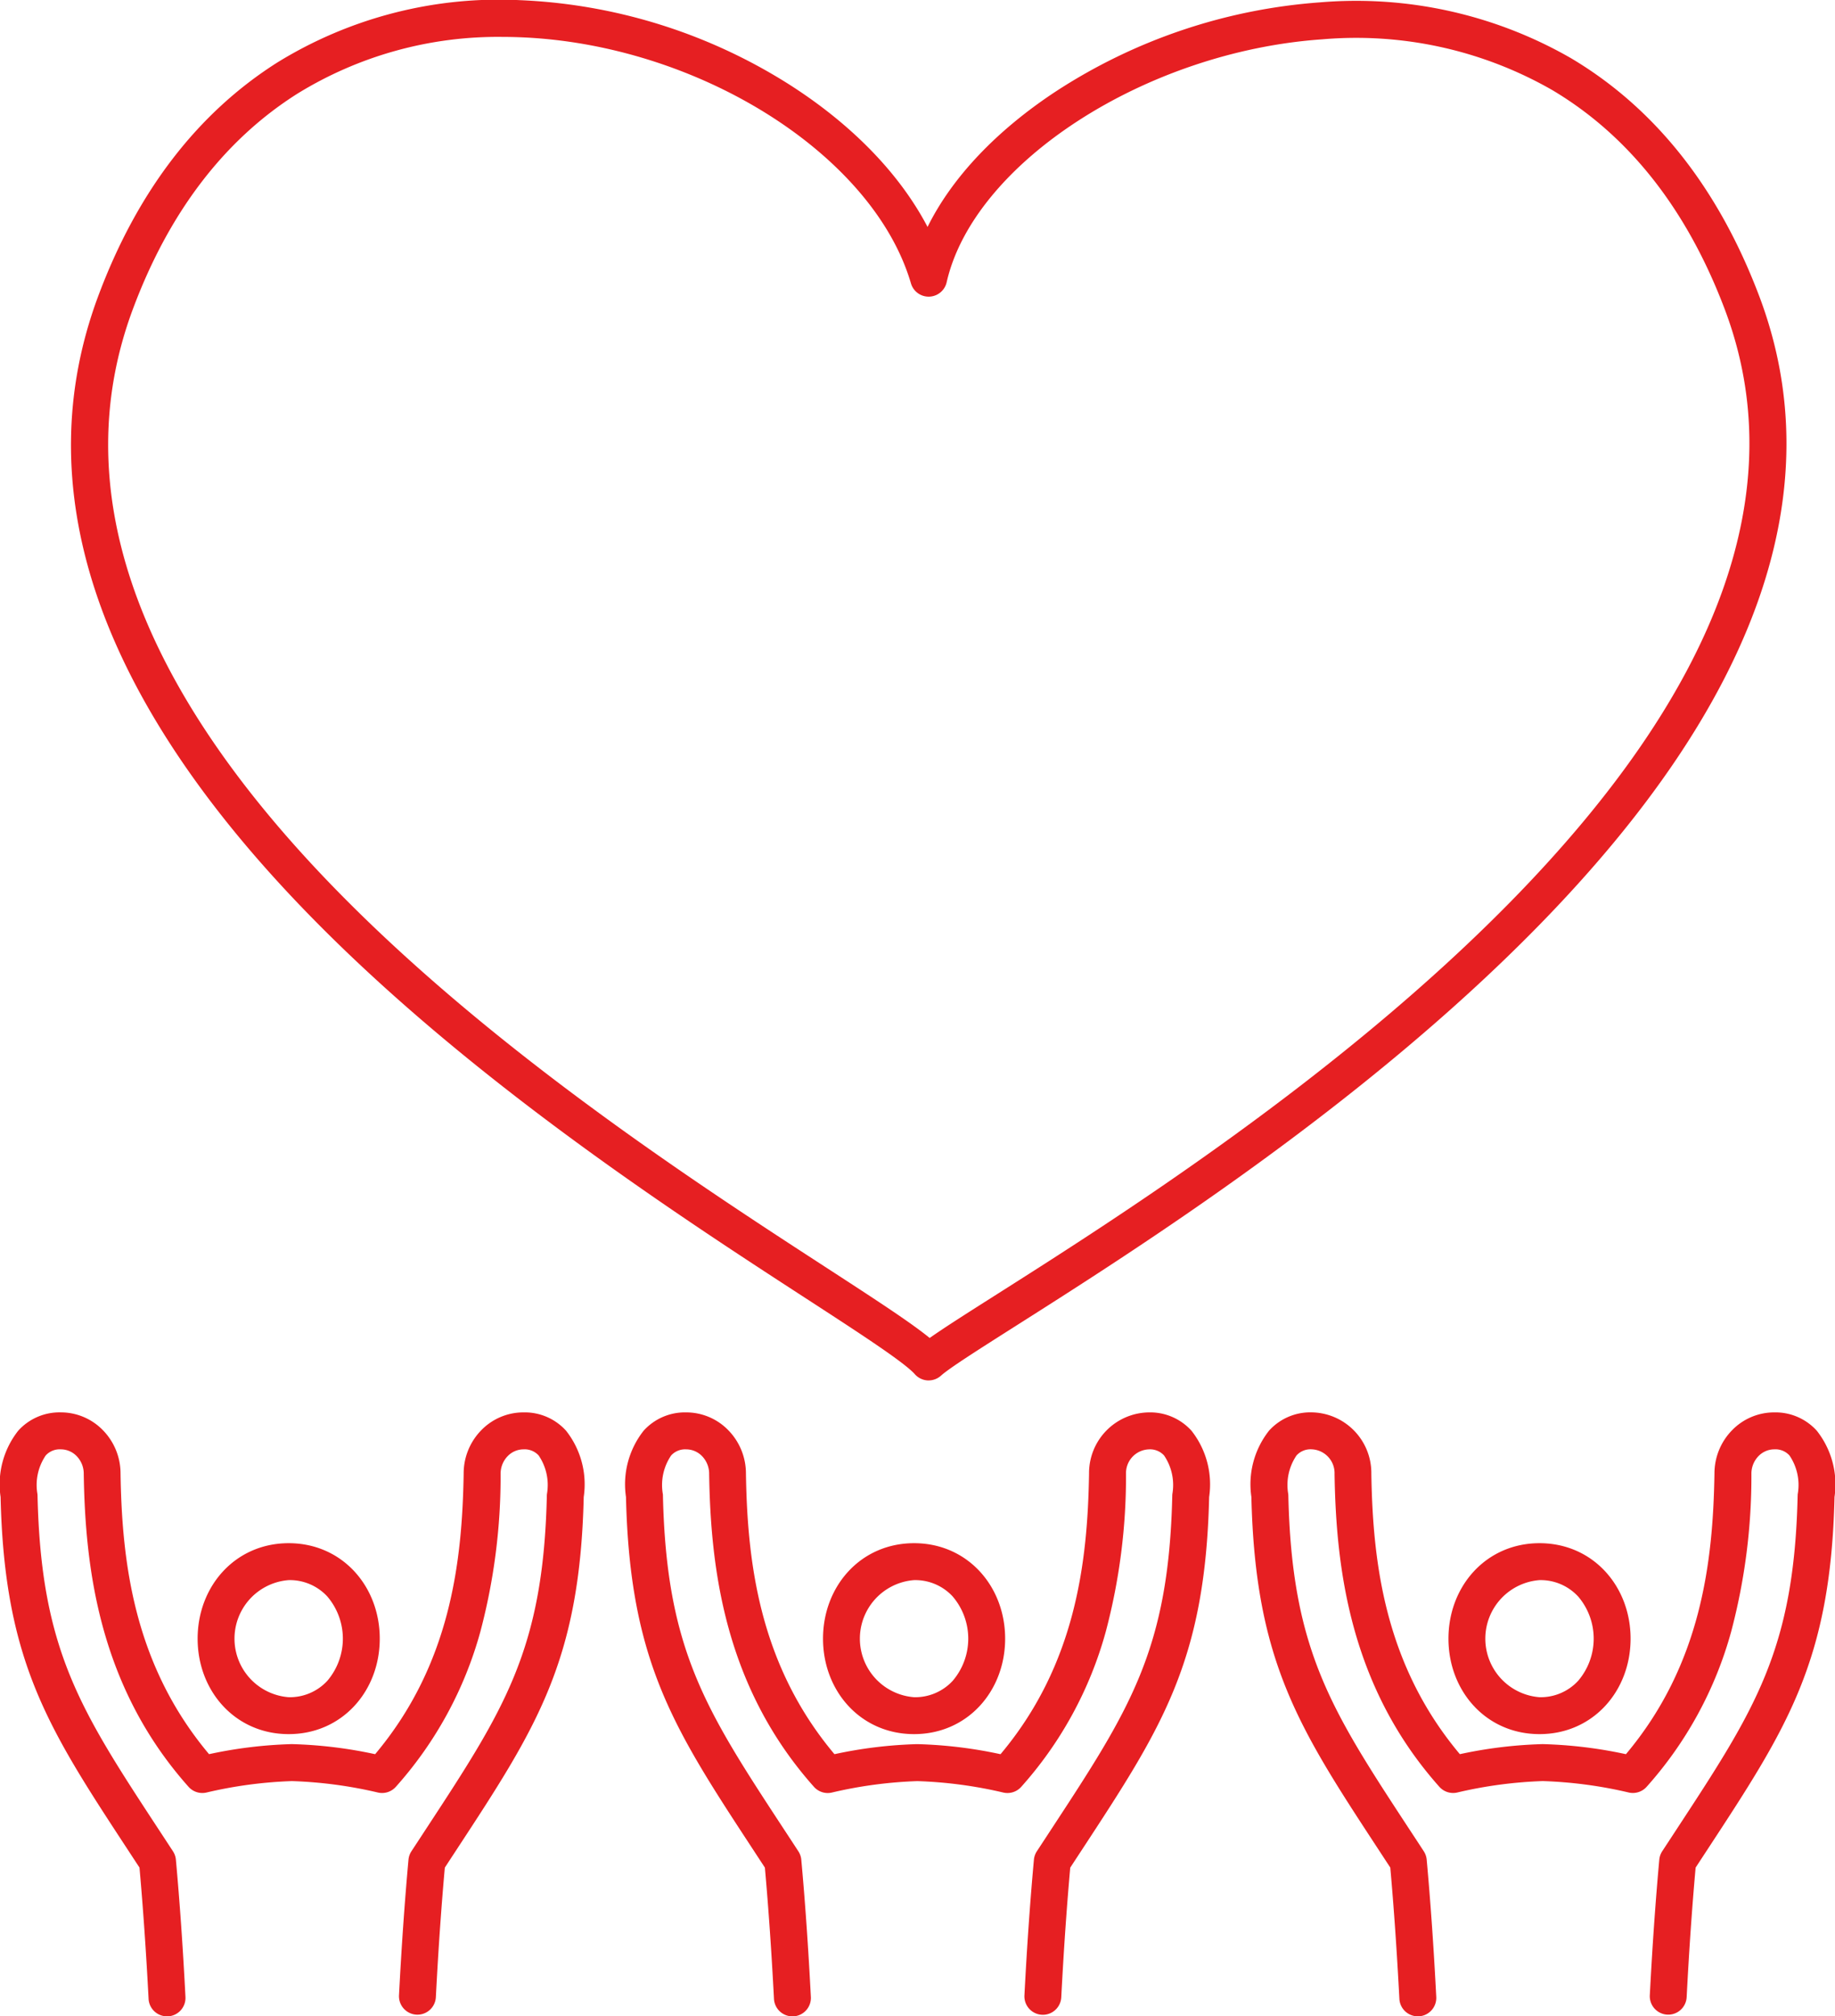 <svg xmlns="http://www.w3.org/2000/svg" width="181.609" height="199.442" viewBox="0 0 181.609 199.442">
  <g transform="translate(-3284.834 -2649.439)">
    <path d="M3313.406,2802.079c-5.29,0-9.013,4.259-9.013,9.443s3.723,9.442,9.013,9.442,9.012-4.259,9.012-9.442-3.723-9.443-9.012-9.443Zm3.815,5.264a6.424,6.424,0,0,1,0,8.358,5.051,5.051,0,0,1-3.815,1.612,5.808,5.808,0,0,1,0-11.582A5.051,5.051,0,0,1,3317.221,2807.343Z" fill="#e61f22"/>
    <path d="M3336.64,2789.142a5.8,5.8,0,0,0-4.209,1.8,6.1,6.1,0,0,0-1.709,4.24c-.143,8.784-1.313,18.907-8.761,27.767a44.247,44.247,0,0,0-8.21-.995h-.071a44.277,44.277,0,0,0-8.156.993c-7.448-8.86-8.618-18.982-8.76-27.737a6.121,6.121,0,0,0-1.71-4.27,5.806,5.806,0,0,0-4.213-1.8,5.5,5.5,0,0,0-4.2,1.809,8.553,8.553,0,0,0-1.749,6.561c.375,16.259,4.705,22.865,12.557,34.84l1.19,1.816c.358,4.01.651,8.262.9,12.981a1.825,1.825,0,0,0,1.821,1.732c.032,0,.064,0,.1,0a1.826,1.826,0,0,0,1.729-1.918c-.256-4.945-.565-9.385-.947-13.574a1.823,1.823,0,0,0-.289-.833q-.741-1.134-1.442-2.2c-7.738-11.8-11.621-17.726-11.962-32.991,0-.049-.005-.1-.01-.147a5.191,5.191,0,0,1,.824-3.82,1.878,1.878,0,0,1,1.492-.6,2.187,2.187,0,0,1,1.58.685,2.5,2.5,0,0,1,.687,1.765c.149,9.151,1.462,20.936,10.374,30.932a1.825,1.825,0,0,0,1.752.568,43.183,43.183,0,0,1,8.476-1.135h.008a43.106,43.106,0,0,1,8.525,1.135,1.826,1.826,0,0,0,1.752-.568,38.174,38.174,0,0,0,8.37-15.36,59.954,59.954,0,0,0,2-15.6,2.483,2.483,0,0,1,.687-1.736,2.185,2.185,0,0,1,1.575-.685,1.881,1.881,0,0,1,1.5.6,5.192,5.192,0,0,1,.824,3.82c-.005.049-.008.1-.01.147-.341,15.265-4.224,21.189-11.962,32.99q-.7,1.071-1.442,2.2a1.824,1.824,0,0,0-.289.833c-.378,4.147-.685,8.536-.939,13.417a1.826,1.826,0,0,0,3.647.19c.242-4.656.533-8.857.888-12.825q.607-.93,1.189-1.816c7.852-11.975,12.182-18.581,12.557-34.84a8.552,8.552,0,0,0-1.749-6.561A5.5,5.5,0,0,0,3336.64,2789.142Z" fill="#e61f22"/>
    <path d="M3375.3,2802.079c-5.29,0-9.012,4.259-9.012,9.443s3.722,9.442,9.012,9.442,9.012-4.259,9.012-9.442-3.722-9.443-9.012-9.443Zm3.815,5.264a6.421,6.421,0,0,1,0,8.358,5.049,5.049,0,0,1-3.815,1.612,5.808,5.808,0,0,1,0-11.582A5.049,5.049,0,0,1,3379.116,2807.343Z" fill="#e61f22"/>
    <path d="M3398.535,2789.142a6,6,0,0,0-5.918,6.042c-.142,8.784-1.313,18.907-8.761,27.767a44.238,44.238,0,0,0-8.21-.995h-.071a44.258,44.258,0,0,0-8.155.993c-7.448-8.86-8.619-18.983-8.761-27.737a6.12,6.12,0,0,0-1.709-4.27,5.808,5.808,0,0,0-4.214-1.8,5.5,5.5,0,0,0-4.2,1.809,8.561,8.561,0,0,0-1.749,6.561c.376,16.259,4.706,22.865,12.558,34.84q.58.888,1.189,1.816c.359,4.01.652,8.262.9,12.981a1.827,1.827,0,0,0,1.822,1.732c.032,0,.064,0,.1,0a1.826,1.826,0,0,0,1.729-1.918c-.256-4.945-.566-9.385-.947-13.574a1.822,1.822,0,0,0-.29-.833q-.739-1.134-1.441-2.2c-7.738-11.8-11.622-17.726-11.963-32.991,0-.049,0-.1-.009-.147a5.191,5.191,0,0,1,.824-3.82,1.875,1.875,0,0,1,1.492-.6,2.184,2.184,0,0,1,1.579.685,2.5,2.5,0,0,1,.688,1.765c.148,9.151,1.461,20.935,10.374,30.932a1.823,1.823,0,0,0,1.752.568,43.184,43.184,0,0,1,8.475-1.135h.009a43.107,43.107,0,0,1,8.524,1.135,1.825,1.825,0,0,0,1.752-.568,38.162,38.162,0,0,0,8.371-15.36,59.957,59.957,0,0,0,2-15.6,2.35,2.35,0,0,1,2.263-2.421,1.879,1.879,0,0,1,1.5.6,5.192,5.192,0,0,1,.824,3.82q-.008.074-.009.147c-.341,15.265-4.225,21.189-11.962,32.99q-.7,1.071-1.442,2.2a1.824,1.824,0,0,0-.289.833c-.378,4.147-.685,8.536-.939,13.417a1.825,1.825,0,0,0,3.646.19c.243-4.656.534-8.857.888-12.825q.609-.93,1.19-1.816c7.851-11.975,12.181-18.581,12.557-34.84a8.559,8.559,0,0,0-1.749-6.561A5.507,5.507,0,0,0,3398.535,2789.142Z" fill="#e61f22"/>
    <path d="M3437.2,2802.079c-5.29,0-9.013,4.259-9.013,9.443s3.723,9.442,9.013,9.442,9.012-4.259,9.012-9.442-3.723-9.443-9.012-9.443Zm3.815,5.264a6.421,6.421,0,0,1,0,8.358,5.049,5.049,0,0,1-3.815,1.612,5.808,5.808,0,0,1,0-11.582A5.052,5.052,0,0,1,3441.012,2807.343Z" fill="#e61f22"/>
    <path d="M3464.638,2790.951a5.508,5.508,0,0,0-4.207-1.809,5.805,5.805,0,0,0-4.209,1.8,6.1,6.1,0,0,0-1.709,4.24c-.143,8.784-1.313,18.907-8.761,27.767a44.257,44.257,0,0,0-8.21-.995h-.071a44.277,44.277,0,0,0-8.156.993c-7.448-8.86-8.618-18.982-8.76-27.737a6,6,0,0,0-5.923-6.072,5.5,5.5,0,0,0-4.2,1.809,8.557,8.557,0,0,0-1.749,6.561c.375,16.259,4.706,22.865,12.558,34.841q.58.887,1.189,1.815c.358,4.011.651,8.263.9,12.981a1.825,1.825,0,0,0,1.821,1.732c.032,0,.064,0,.1,0a1.826,1.826,0,0,0,1.729-1.918c-.256-4.943-.565-9.384-.947-13.574a1.821,1.821,0,0,0-.289-.833q-.739-1.134-1.442-2.2c-7.737-11.8-11.621-17.726-11.962-32.991,0-.049-.005-.1-.01-.147a5.2,5.2,0,0,1,.824-3.82,1.877,1.877,0,0,1,1.493-.6,2.36,2.36,0,0,1,2.267,2.45c.148,9.151,1.461,20.936,10.373,30.932a1.825,1.825,0,0,0,1.752.568,43.192,43.192,0,0,1,8.476-1.135h.008a43.106,43.106,0,0,1,8.525,1.135,1.828,1.828,0,0,0,1.752-.568,38.163,38.163,0,0,0,8.37-15.36,59.915,59.915,0,0,0,2-15.6,2.483,2.483,0,0,1,.687-1.735,2.184,2.184,0,0,1,1.575-.685,1.878,1.878,0,0,1,1.5.6,5.189,5.189,0,0,1,.824,3.819c-.005.049-.009.1-.01.147-.341,15.265-4.224,21.189-11.962,32.99q-.7,1.071-1.442,2.2a1.824,1.824,0,0,0-.289.833c-.377,4.146-.684,8.534-.939,13.417a1.826,1.826,0,0,0,3.647.19c.242-4.658.533-8.859.888-12.825q.608-.93,1.189-1.816c7.852-11.975,12.182-18.581,12.557-34.84A8.555,8.555,0,0,0,3464.638,2790.951Z" fill="#e61f22"/>
    <path d="M3364.594,2777.864c5.219,3.386,9.725,6.31,10.78,7.5a1.829,1.829,0,0,0,1.265.615l.1,0a1.825,1.825,0,0,0,1.222-.469c.845-.761,3.749-2.6,7.426-4.935,11.948-7.578,34.189-21.683,51.65-39.5,21.776-22.216,29.147-43.19,21.909-62.34-4.033-10.665-10.292-18.58-18.606-23.525a42.662,42.662,0,0,0-24.9-5.535,55.16,55.16,0,0,0-26.164,8.843c-5.891,3.889-10.242,8.517-12.642,13.367-2.748-5.244-7.477-10.134-13.708-14.1a54,54,0,0,0-26.64-8.33,41.819,41.819,0,0,0-24.018,6.173c-7.917,5.017-13.881,12.8-17.729,23.141-6.946,18.681-.374,38.785,19.535,59.754C3330.278,2755.6,3351.76,2769.537,3364.594,2777.864Zm-66.625-97.807c3.562-9.573,9.033-16.75,16.261-21.329a37.82,37.82,0,0,1,20.361-5.638q.783,0,1.572.029c17.659.629,35.077,11.553,38.828,24.352a1.826,1.826,0,0,0,3.532-.109c2.687-11.821,19.712-22.827,37.175-24.033a39.027,39.027,0,0,1,22.78,5.03c7.585,4.512,13.324,11.806,17.056,21.679,6.692,17.7-.408,37.381-21.1,58.492-17.165,17.511-39.174,31.469-51,38.968-2.937,1.863-5.164,3.275-6.589,4.283-1.839-1.5-5.121-3.643-10.264-6.98-12.7-8.239-33.953-22.029-49.853-38.777C3297.861,2716.151,3291.549,2697.321,3297.969,2680.057Z" fill="#e61f22"/>
  </g>
</svg>
